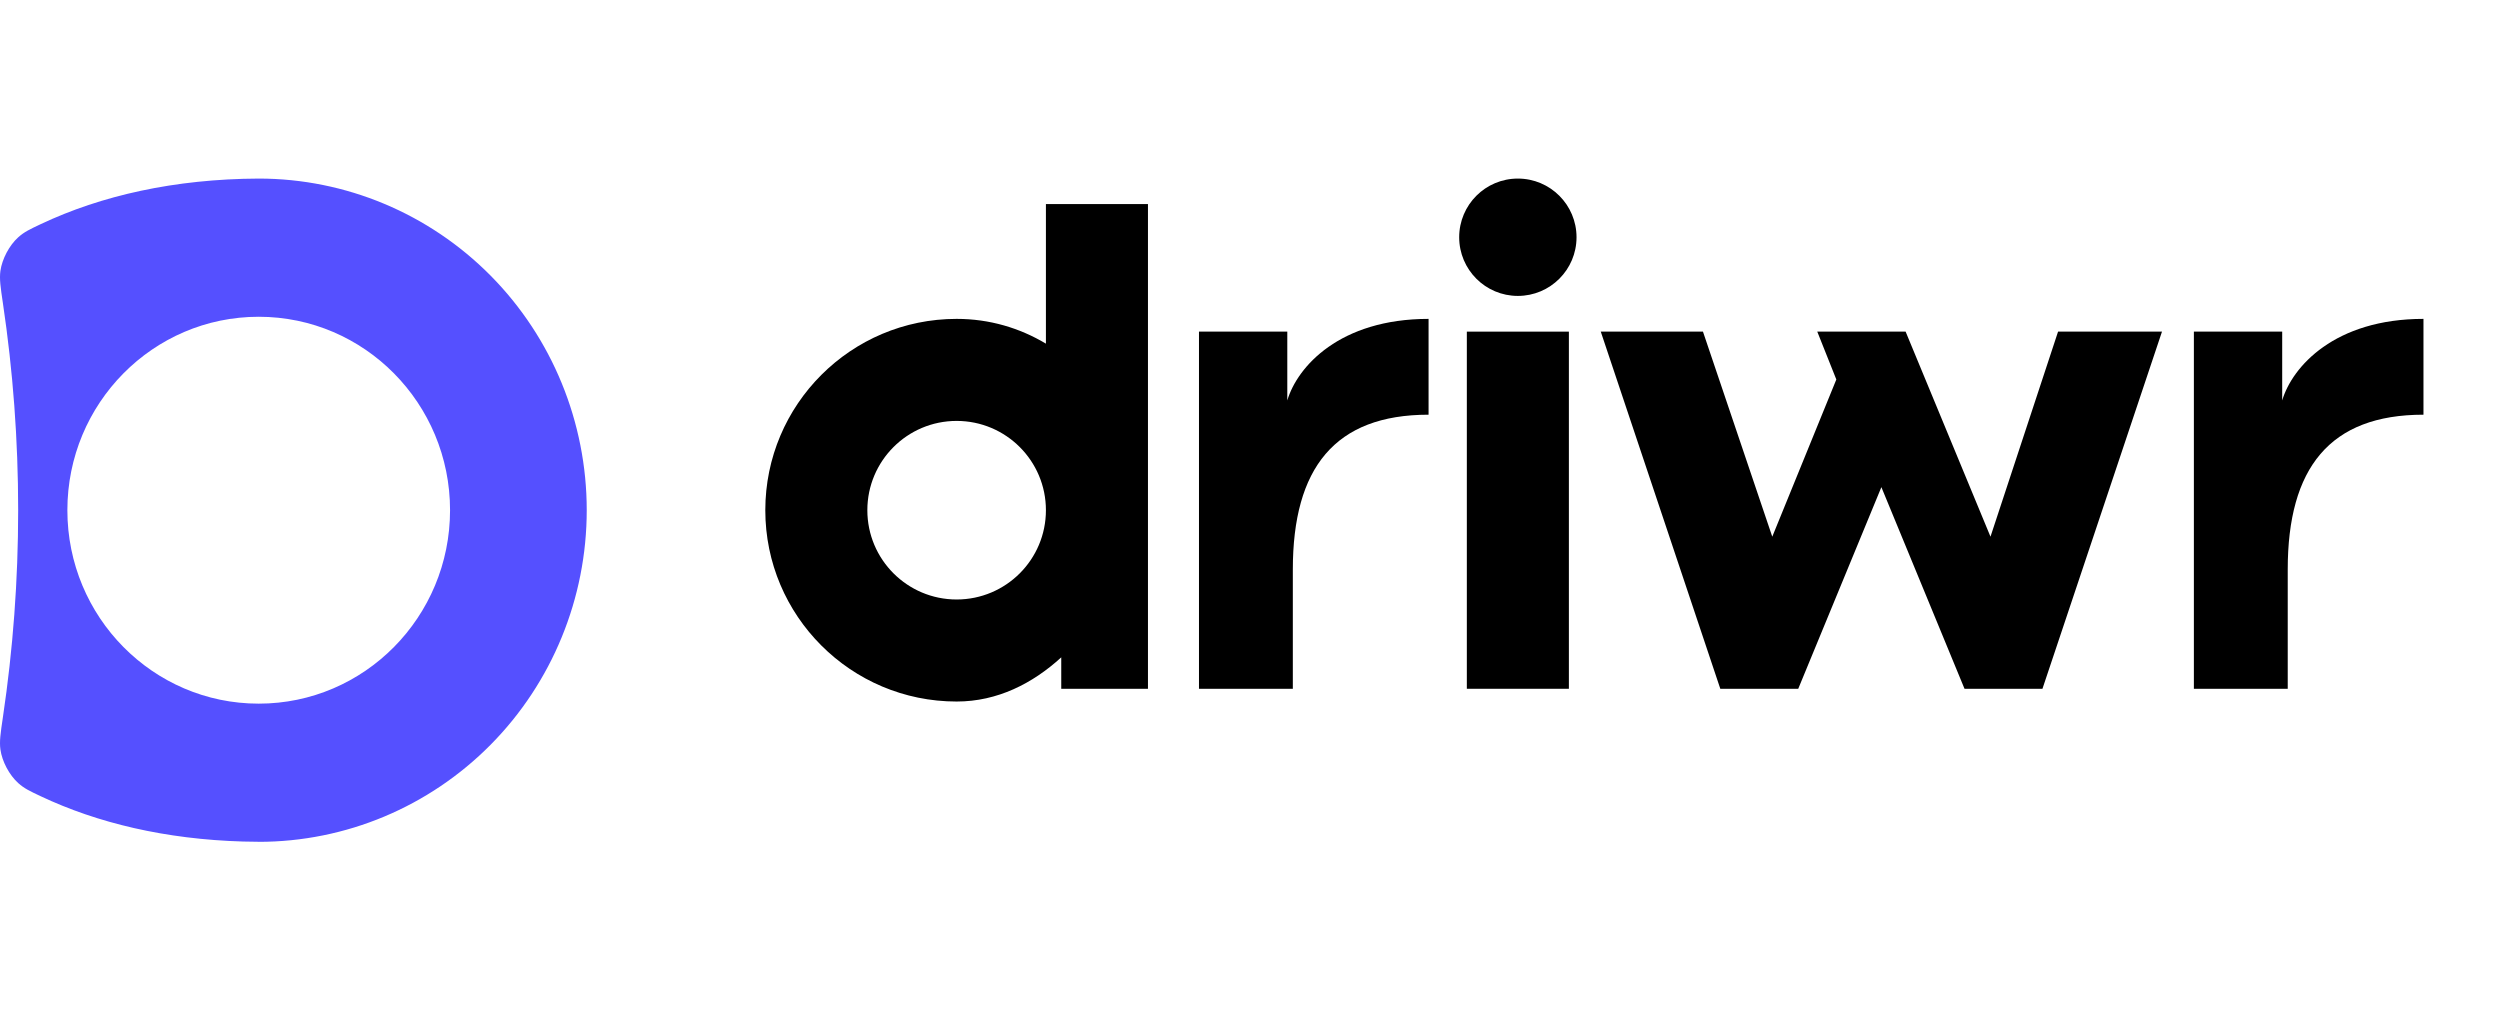 <svg width="98" height="40" viewBox="0 0 98 40" fill="none" xmlns="http://www.w3.org/2000/svg">
<path fill-rule="evenodd" clip-rule="evenodd" d="M45 27H41.601V25.768C40.482 26.791 39.098 27.5 37.5 27.5C33.358 27.5 30 24.142 30 20C30 15.858 33.358 12.5 37.5 12.5C38.792 12.5 39.979 12.86 41 13.471V8H45V27ZM37.5 16.5C35.567 16.5 34 18.067 34 20C34 21.933 35.567 23.5 37.5 23.5C39.433 23.5 41 21.933 41 20C41 18.067 39.433 16.5 37.5 16.5Z" fill="black"/>
<path d="M56 16.256C52.322 16.256 50.679 18.349 50.679 22.325V27H47V13H50.462V15.697C50.856 14.372 52.519 12.5 56 12.5V16.256Z" fill="black"/>
<path d="M61.5 27H57.5V13H61.5V27Z" fill="black"/>
<path d="M69.473 21.038L71.984 14.876L71.237 13H74.7L78.027 21.038L80.676 13H84.75L80.064 27H77.009L73.75 19.096L70.491 27H67.436L62.75 13H66.756L69.473 21.038Z" fill="black"/>
<path d="M95 16.256C91.322 16.256 89.679 18.349 89.679 22.325V27H86V13H89.462V15.697C89.856 14.372 91.519 12.5 95 12.5V16.256Z" fill="black"/>
<path d="M59.5 7C60.77 7 61.8 8.03 61.8 9.3C61.8 10.57 60.77 11.6 59.5 11.6C58.23 11.6 57.2 10.57 57.2 9.3C57.2 8.03 58.23 7 59.5 7Z" fill="black"/>
<path fill-rule="evenodd" clip-rule="evenodd" d="M10.141 7C13.552 7 16.822 8.37 19.234 10.807C21.645 13.245 23 16.552 23 20C23 23.448 21.645 26.755 19.234 29.192C16.822 31.63 13.552 33 10.141 33V32.998L9.528 32.988C6.49 32.9 3.822 32.264 1.595 31.212C1.164 31.009 0.949 30.907 0.716 30.698C0.365 30.383 0.081 29.849 0.016 29.379C-0.027 29.067 0.02 28.746 0.115 28.106C0.508 25.462 0.712 22.755 0.712 20C0.712 17.245 0.508 14.537 0.115 11.893C0.02 11.253 -0.027 10.932 0.016 10.62C0.082 10.15 0.365 9.616 0.716 9.301C0.949 9.092 1.165 8.99 1.595 8.787C3.97 7.665 6.848 7.015 10.141 7ZM10.141 12.417C5.999 12.417 2.641 15.812 2.641 20C2.641 24.188 5.999 27.583 10.141 27.583C14.284 27.583 17.642 24.188 17.642 20C17.642 15.812 14.284 12.417 10.141 12.417Z" fill="#5550FF"/>
</svg>
